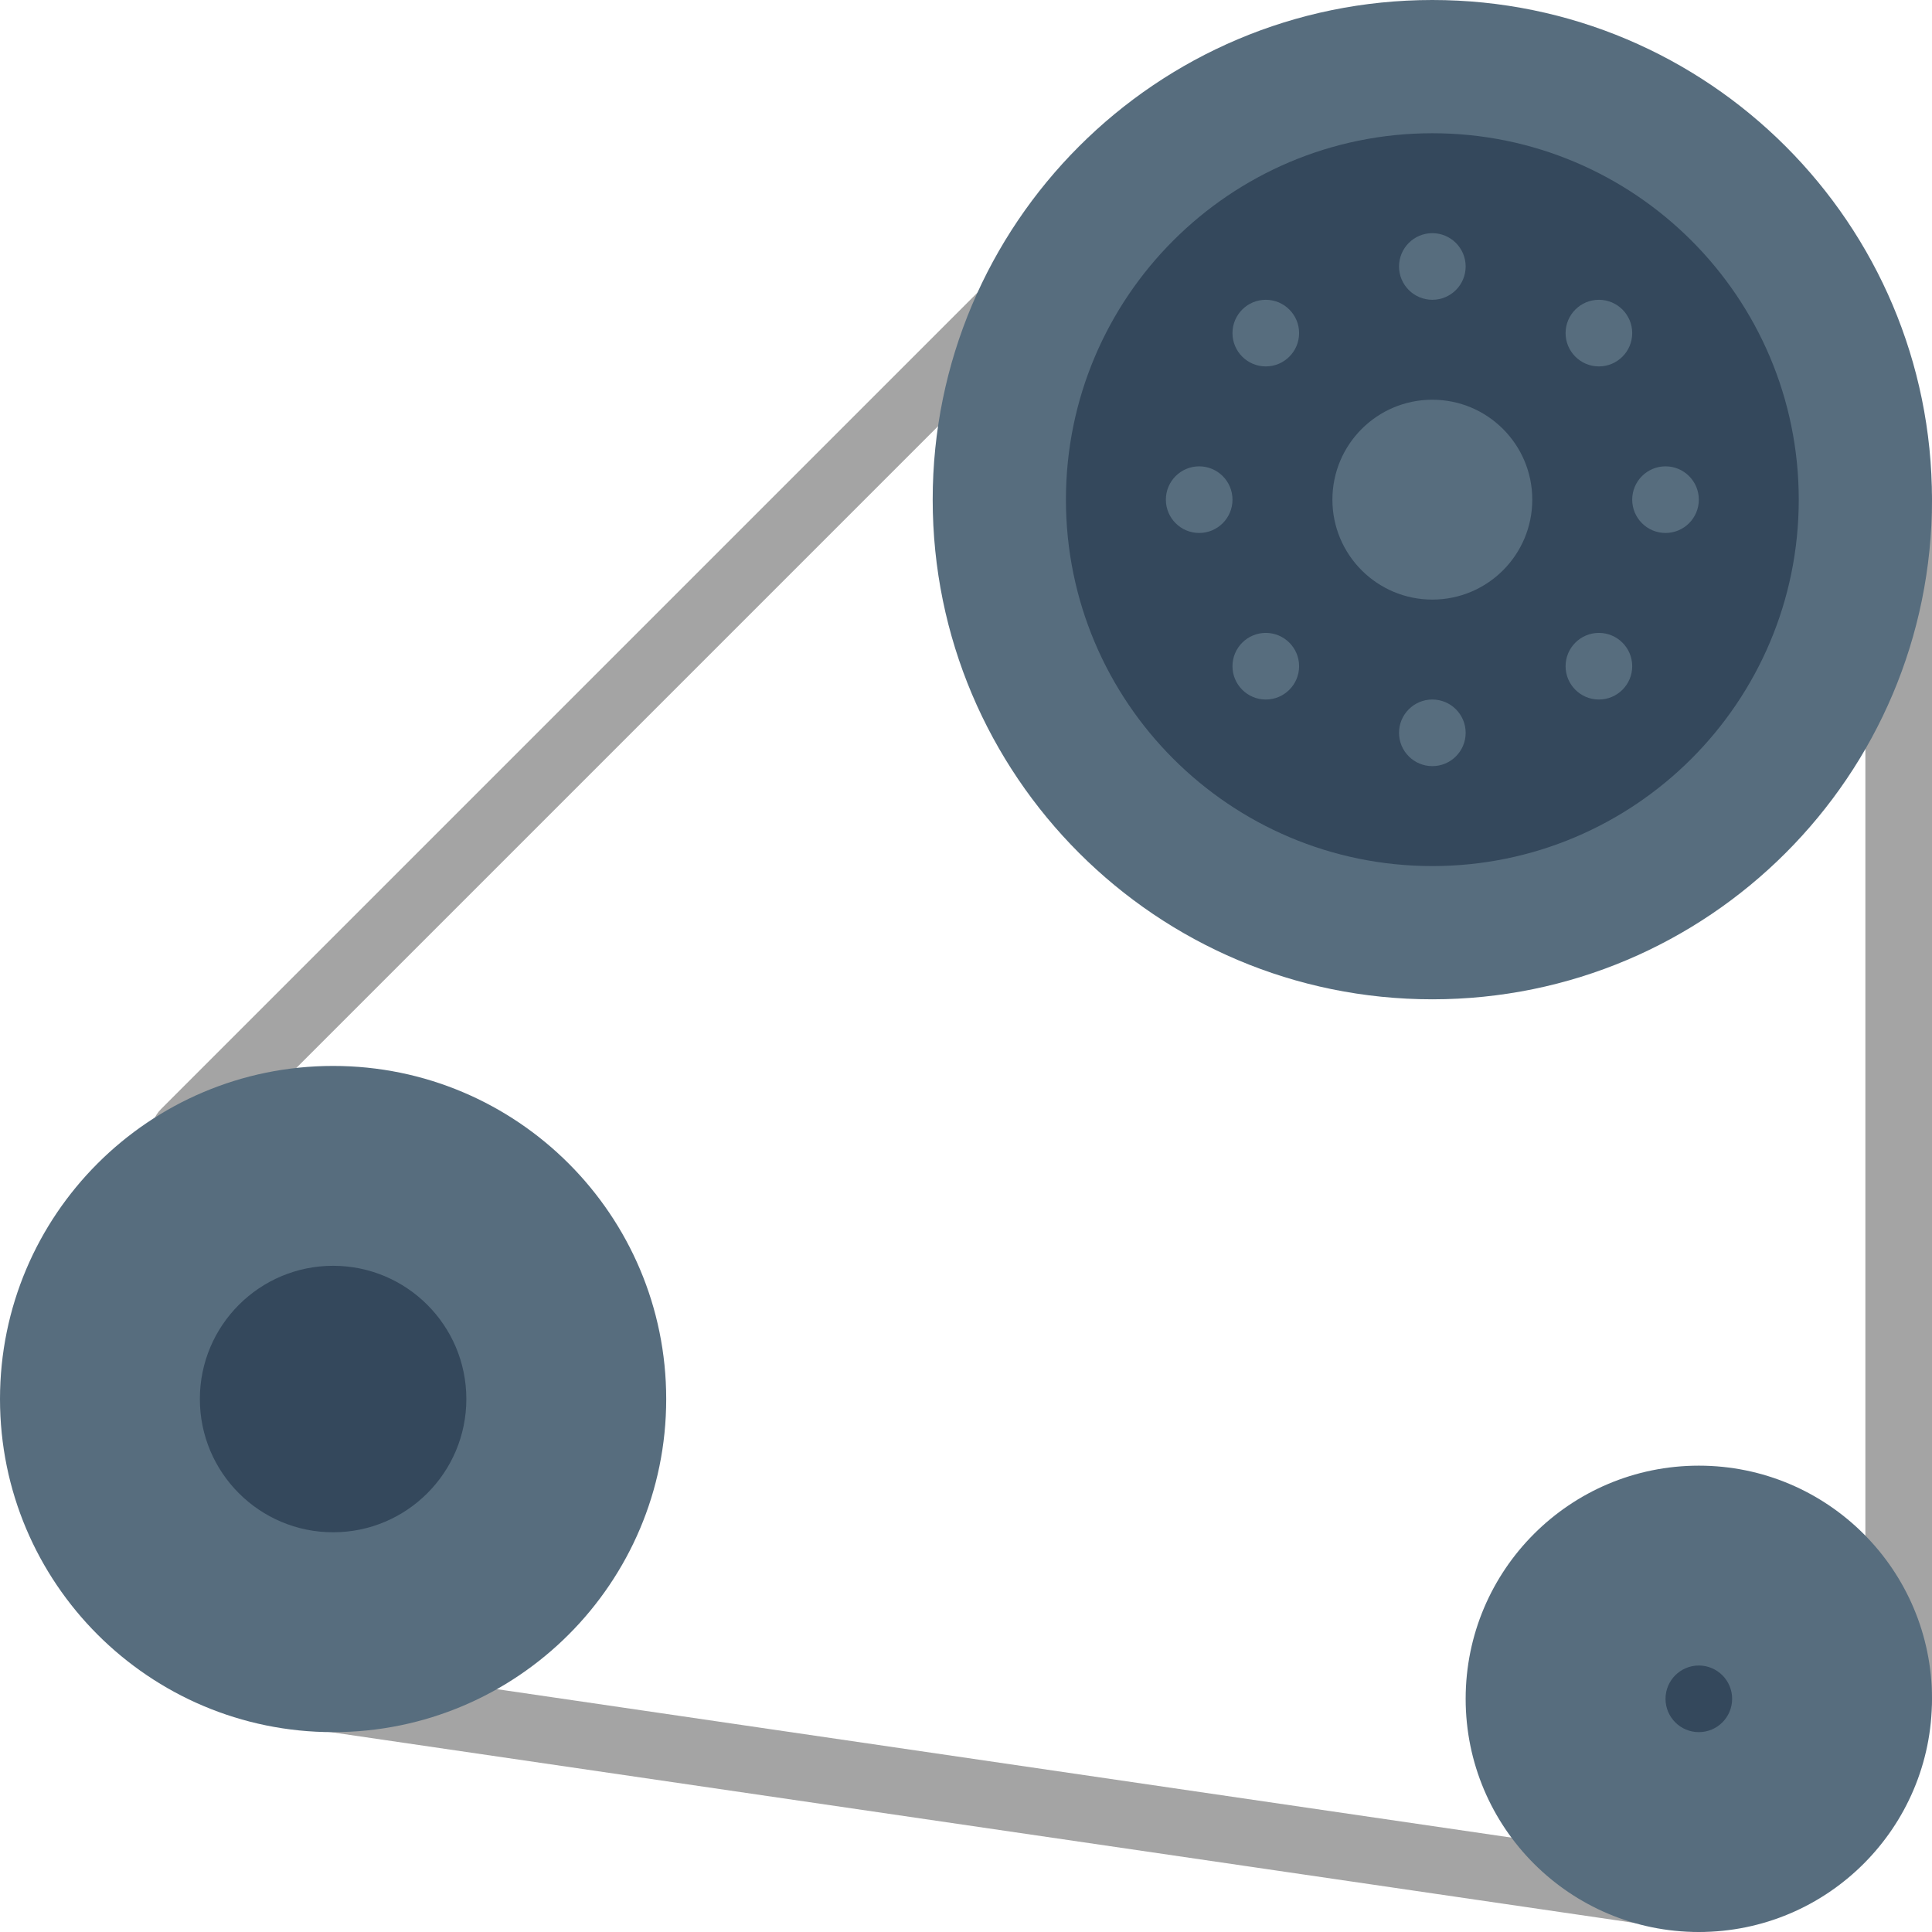 <?xml version="1.0" encoding="iso-8859-1"?>
<!-- Generator: Adobe Illustrator 19.0.0, SVG Export Plug-In . SVG Version: 6.00 Build 0)  -->
<svg version="1.1" id="Layer_1" xmlns="http://www.w3.org/2000/svg" xmlns:xlink="http://www.w3.org/1999/xlink" x="0px" y="0px"
	 viewBox="0 0 512 512" style="enable-background:new 0 0 512 512;" xml:space="preserve">
<g>
	<g>
		<path style="fill:#A4A4A4;" d="M48.931,308.966c-2.26,0-4.52-0.865-6.241-2.586c-3.452-3.452-3.452-9.031,0-12.482L267.414,69.173
			c3.452-3.452,9.031-3.452,12.482,0c3.452,3.452,3.452,9.031,0,12.482L55.172,306.379C53.451,308.1,51.191,308.966,48.931,308.966"
			/>
		<path style="fill:#A4A4A4;" d="M503.172,459.034c-4.873,0-8.828-3.946-8.828-8.828V132.414c0-4.882,3.955-8.828,8.828-8.828
			s8.828,3.946,8.828,8.828v317.793C512,455.089,508.045,459.034,503.172,459.034"/>
		<path style="fill:#A4A4A4;" d="M450.22,512c-0.424,0-0.856-0.026-1.289-0.097L87,458.937c-4.829-0.706-8.166-5.191-7.459-10.01
			c0.706-4.829,5.199-8.21,10.019-7.45l361.931,52.966c4.82,0.706,8.157,5.191,7.451,10.01C458.297,508.849,454.528,512,450.22,512"
			/>
	</g>
	<path style="fill:#576D7E;" d="M512,132.414c0,73.128-59.286,132.414-132.414,132.414s-132.414-59.286-132.414-132.414
		S306.458,0,379.586,0S512,59.286,512,132.414"/>
	<path style="fill:#34485C;" d="M379.586,35.31c-53.628,0-97.103,43.476-97.103,97.103s43.476,97.103,97.103,97.103
		s97.103-43.476,97.103-97.103S433.214,35.31,379.586,35.31"/>
	<path style="fill:#576D7E;" d="M512,450.207C512,484.334,484.334,512,450.207,512s-61.793-27.666-61.793-61.793
		s27.666-61.793,61.793-61.793S512,416.079,512,450.207"/>
	<path style="fill:#34485C;" d="M450.207,459.034c-4.873,0-8.828-3.955-8.828-8.828c0-4.873,3.955-8.828,8.828-8.828
		c4.873,0,8.828,3.955,8.828,8.828C459.034,455.08,455.08,459.034,450.207,459.034"/>
	<g>
		<path style="fill:#576D7E;" d="M379.586,79.448c-4.873,0-8.828-3.955-8.828-8.828s3.955-8.828,8.828-8.828
			s8.828,3.955,8.828,8.828S384.459,79.448,379.586,79.448"/>
		<path style="fill:#576D7E;" d="M379.586,203.034c-4.873,0-8.828-3.955-8.828-8.828s3.955-8.828,8.828-8.828
			s8.828,3.955,8.828,8.828S384.459,203.034,379.586,203.034"/>
		<path style="fill:#576D7E;" d="M88.276,282.483C39.521,282.483,0,322.004,0,370.759s39.521,88.276,88.276,88.276
			s88.276-39.521,88.276-88.276S137.031,282.483,88.276,282.483"/>
		<path style="fill:#576D7E;" d="M432.552,132.414c0-4.873,3.955-8.828,8.828-8.828c4.873,0,8.828,3.955,8.828,8.828
			c0,4.873-3.955,8.828-8.828,8.828C436.507,141.241,432.552,137.287,432.552,132.414"/>
		<path style="fill:#576D7E;" d="M308.966,132.414c0-4.873,3.955-8.828,8.828-8.828c4.873,0,8.828,3.955,8.828,8.828
			c0,4.873-3.955,8.828-8.828,8.828C312.92,141.241,308.966,137.287,308.966,132.414"/>
		<path style="fill:#576D7E;" d="M344.276,88.276c0,4.873-3.955,8.828-8.828,8.828c-4.873,0-8.828-3.955-8.828-8.828
			c0-4.873,3.955-8.828,8.828-8.828C340.321,79.448,344.276,83.403,344.276,88.276"/>
		<path style="fill:#576D7E;" d="M432.552,176.552c0,4.873-3.955,8.828-8.828,8.828c-4.873,0-8.828-3.955-8.828-8.828
			c0-4.873,3.955-8.828,8.828-8.828C428.597,167.724,432.552,171.679,432.552,176.552"/>
		<path style="fill:#576D7E;" d="M414.897,88.276c0-4.873,3.955-8.828,8.828-8.828c4.873,0,8.828,3.955,8.828,8.828
			c0,4.873-3.955,8.828-8.828,8.828C418.851,97.103,414.897,93.149,414.897,88.276"/>
		<path style="fill:#576D7E;" d="M335.448,185.379c-4.873,0-8.828-3.955-8.828-8.828c0-4.873,3.955-8.828,8.828-8.828
			c4.873,0,8.828,3.955,8.828,8.828C344.276,181.425,340.321,185.379,335.448,185.379"/>
		<path style="fill:#576D7E;" d="M379.586,158.897c-14.627,0-26.483-11.855-26.483-26.483s11.855-26.483,26.483-26.483
			s26.483,11.855,26.483,26.483S394.214,158.897,379.586,158.897"/>
	</g>
	<path style="fill:#34485C;" d="M88.276,406.069c-19.5,0-35.31-15.81-35.31-35.31c0-19.5,15.81-35.31,35.31-35.31
		s35.31,15.81,35.31,35.31C123.586,390.259,107.776,406.069,88.276,406.069"/>
</g>
<g>
</g>
<g>
</g>
<g>
</g>
<g>
</g>
<g>
</g>
<g>
</g>
<g>
</g>
<g>
</g>
<g>
</g>
<g>
</g>
<g>
</g>
<g>
</g>
<g>
</g>
<g>
</g>
<g>
</g>
</svg>
